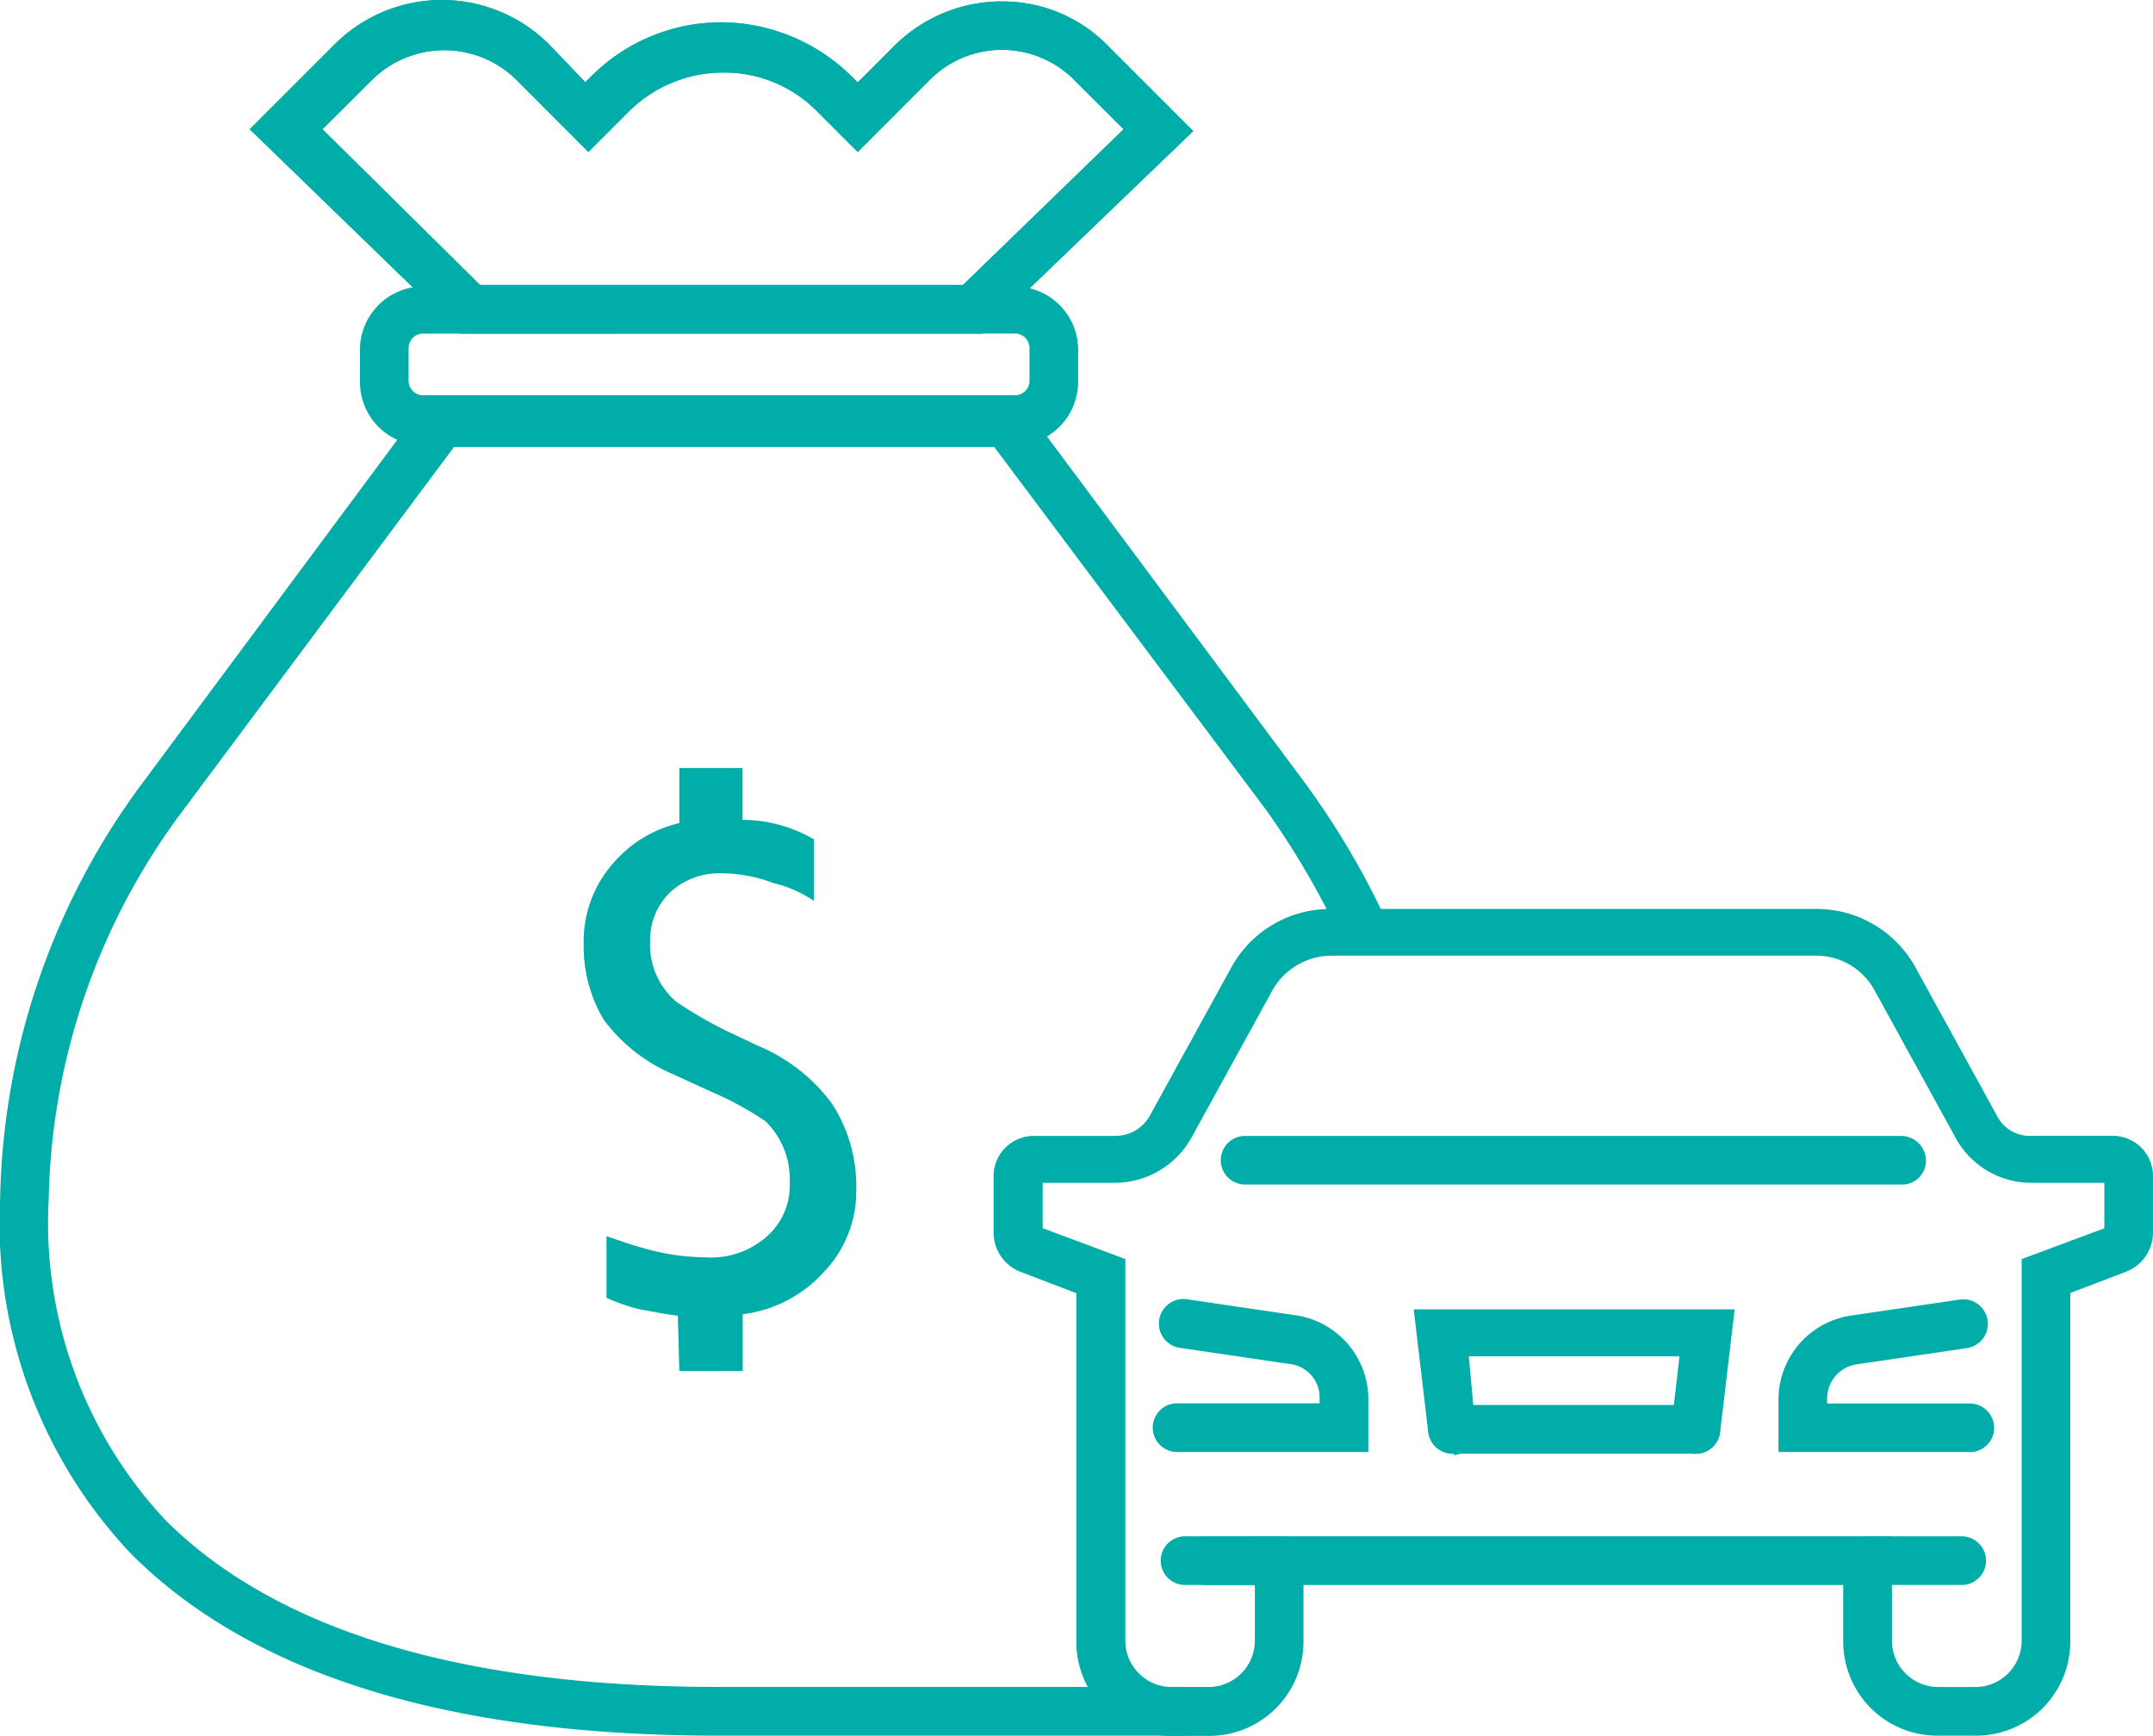 <svg xmlns="http://www.w3.org/2000/svg" viewBox="0 0 50.312 40.564">
  <defs>
    <style>
      .cls-1 {
        fill: #00ada8;
      }
    </style>
  </defs>
  <g id="Group_430" data-name="Group 430" transform="translate(0.003 0.075)">
    <g id="Group_76" data-name="Group 76" transform="translate(28.525 26.472)">
      <g id="Group_75" data-name="Group 75">
        <path id="Path_38" data-name="Path 38" class="cls-1" d="M91.211,71.137H75.868a.568.568,0,1,1,0-1.137H91.211a.583.583,0,0,1,.568.568A.558.558,0,0,1,91.211,71.137Z" transform="translate(-75.3 -70)"/>
      </g>
    </g>
    <g id="Group_77" data-name="Group 77" transform="translate(5.833 -0.075)">
      <path id="Path_39" data-name="Path 39" class="cls-1" d="M32.524,7.72h-12.2L15.4,2.946,17.37.976a3.544,3.544,0,0,1,5.039,0l.833.871.152-.152A4.3,4.3,0,0,1,26.424.446,4.369,4.369,0,0,1,29.455,1.7l.152.152.871-.871a3.555,3.555,0,0,1,2.5-1.023,3.436,3.436,0,0,1,2.5,1.061l1.97,1.97ZM20.78,6.583H32.069l3.751-3.637L34.683,1.81a2.379,2.379,0,0,0-3.41,0L29.607,3.477l-.947-.947a3.034,3.034,0,0,0-2.2-.909,3.126,3.126,0,0,0-2.2.909l-.947.947L21.651,1.81a2.4,2.4,0,0,0-3.41,0L17.1,2.946Z" transform="translate(-15.4 0.075)"/>
    </g>
    <g id="Group_78" data-name="Group 78" transform="translate(23.221 21.168)">
      <path id="Path_40" data-name="Path 40" class="cls-1" d="M84.258,75.321h-.909a2.2,2.2,0,0,1-2.2-2.2V71.8H68.536v1.326a2.2,2.2,0,0,1-2.2,2.2h-.909a2.2,2.2,0,0,1-2.2-2.2V64.979l-1.288-.492a.982.982,0,0,1-.644-.909V62.251a.938.938,0,0,1,.947-.947h1.894a.923.923,0,0,0,.8-.455L66.831,57.4A2.636,2.636,0,0,1,69.18,56H80.507a2.636,2.636,0,0,1,2.349,1.4l1.894,3.447a.851.851,0,0,0,.8.455H87.44a.938.938,0,0,1,.947.947v1.326a.982.982,0,0,1-.644.909l-1.288.492v8.145A2.2,2.2,0,0,1,84.258,75.321ZM67.4,70.661H82.288v2.462a1.084,1.084,0,0,0,1.061,1.061h.909a1.084,1.084,0,0,0,1.061-1.061V64.183l1.932-.72V62.4h-1.7a2.011,2.011,0,0,1-1.781-1.061l-1.894-3.447a1.546,1.546,0,0,0-1.364-.8H69.18a1.591,1.591,0,0,0-1.364.8l-1.894,3.447A2.056,2.056,0,0,1,64.141,62.4h-1.7v1.061l1.932.72v8.941a1.084,1.084,0,0,0,1.061,1.061h.909A1.084,1.084,0,0,0,67.4,73.124Z" transform="translate(-61.3 -56)"/>
    </g>
    <g id="Group_79" data-name="Group 79" transform="translate(26.934 30.294)">
      <path id="Path_41" data-name="Path 41" class="cls-1" d="M76.139,83.654h-4.47a.568.568,0,1,1,0-1.137H75V82.4a.785.785,0,0,0-.682-.8l-2.576-.379a.573.573,0,1,1,.152-1.137l2.576.379A1.987,1.987,0,0,1,76.139,82.4v1.25Z" transform="translate(-71.1 -80.089)"/>
    </g>
    <g id="Group_80" data-name="Group 80" transform="translate(41.557 30.294)">
      <path id="Path_42" data-name="Path 42" class="cls-1" d="M114.17,83.653H109.7V82.4a1.987,1.987,0,0,1,1.667-1.932l2.576-.379a.573.573,0,1,1,.152,1.137l-2.576.379a.808.808,0,0,0-.682.8v.114h3.334a.568.568,0,0,1,0,1.137Z" transform="translate(-109.7 -80.087)"/>
    </g>
    <g id="Group_81" data-name="Group 81" transform="translate(33.374 32.761)">
      <path id="Path_43" data-name="Path 43" class="cls-1" d="M94.351,87.737H88.668a.568.568,0,1,1,0-1.137h5.683a.568.568,0,1,1,0,1.137Z" transform="translate(-88.1 -86.6)"/>
    </g>
    <g id="Group_82" data-name="Group 82" transform="translate(33.033 30.526)">
      <path id="Path_44" data-name="Path 44" class="cls-1" d="M88.109,84.072a.574.574,0,0,1-.568-.492L87.2,80.7h7.5l-.341,2.879a.573.573,0,0,1-1.137-.152l.189-1.629H88.488l.152,1.667a.588.588,0,0,1-.492.644A.037.037,0,0,0,88.109,84.072Z" transform="translate(-87.2 -80.7)"/>
    </g>
    <g id="Group_83" data-name="Group 83" transform="translate(27.616 35.83)">
      <path id="Path_45" data-name="Path 45" class="cls-1" d="M75.173,95.837h-1.7a.568.568,0,0,1,0-1.137h1.7a.568.568,0,1,1,0,1.137Z" transform="translate(-72.9 -94.7)"/>
    </g>
    <g id="Group_84" data-name="Group 84" transform="translate(43.073 35.83)">
      <path id="Path_46" data-name="Path 46" class="cls-1" d="M116.466,95.837h-2.2a.568.568,0,1,1,0-1.137h2.2a.568.568,0,1,1,0,1.137Z" transform="translate(-113.7 -94.7)"/>
    </g>
    <g id="Group_85" data-name="Group 85" transform="translate(27.123 35.83)">
      <path id="Path_47" data-name="Path 47" class="cls-1" d="M74.366,95.837h-2.2a.568.568,0,0,1,0-1.137h2.2a.568.568,0,0,1,0,1.137Z" transform="translate(-71.6 -94.7)"/>
    </g>
    <g id="Group_87" data-name="Group 87" transform="translate(13.637 17.873)">
      <g id="Group_86" data-name="Group 86">
        <path id="Path_48" data-name="Path 48" class="cls-1" d="M38.2,60.1c-.341-.038-.682-.114-.909-.152a4.457,4.457,0,0,1-.758-.265v-1.44c.455.152.644.227,1.1.341a5.258,5.258,0,0,0,1.212.152,1.957,1.957,0,0,0,1.44-.492,1.583,1.583,0,0,0,.53-1.25,1.927,1.927,0,0,0-.152-.833,1.894,1.894,0,0,0-.417-.606,7.51,7.51,0,0,0-1.25-.682l-.909-.417a3.9,3.9,0,0,1-1.629-1.288A3.363,3.363,0,0,1,36,51.391a2.742,2.742,0,0,1,.682-1.856,2.9,2.9,0,0,1,1.553-.947V47.3h1.477v1.212a3.351,3.351,0,0,1,1.667.455v1.44a2.8,2.8,0,0,0-.947-.417,3.39,3.39,0,0,0-1.174-.227,1.689,1.689,0,0,0-1.25.455,1.542,1.542,0,0,0-.455,1.137,1.757,1.757,0,0,0,.152.8,1.823,1.823,0,0,0,.455.606,9.883,9.883,0,0,0,1.174.682l.72.341A4.129,4.129,0,0,1,41.8,55.142a3.561,3.561,0,0,1,.568,2.084,2.706,2.706,0,0,1-.758,1.856,3.061,3.061,0,0,1-1.894.985v1.326H38.235Z" transform="translate(-36 -47.3)"/>
      </g>
    </g>
    <g id="Group_88" data-name="Group 88" transform="translate(-0.003 9.235)">
      <path id="Path_49" data-name="Path 49" class="cls-1" d="M27.692,55.754H16.781c-6.327,0-10.911-1.44-13.714-4.243A11.237,11.237,0,0,1,0,43.215a16.782,16.782,0,0,1,3.334-9.736L10,24.5H23.221v1.137H10.606L4.279,34.123a15.629,15.629,0,0,0-3.144,9.092,10.162,10.162,0,0,0,2.728,7.5c2.576,2.576,6.933,3.9,12.918,3.9H27.692Z" transform="translate(0.003 -24.5)"/>
    </g>
    <g id="Group_89" data-name="Group 89" transform="translate(23.032 9.424)">
      <path id="Path_50" data-name="Path 50" class="cls-1" d="M69.134,37.5a19.037,19.037,0,0,0-1.781-3.069L60.8,25.682,61.709,25l6.516,8.751a18.915,18.915,0,0,1,1.932,3.258Z" transform="translate(-60.8 -25)"/>
    </g>
    <g id="Group_90" data-name="Group 90" transform="translate(8.409 6.621)">
      <path id="Path_51" data-name="Path 51" class="cls-1" d="M37.467,21.313H23.677A1.479,1.479,0,0,1,22.2,19.835v-.758A1.479,1.479,0,0,1,23.677,17.6H37.505a1.479,1.479,0,0,1,1.477,1.477v.758A1.488,1.488,0,0,1,37.467,21.313ZM23.677,18.7a.34.34,0,0,0-.341.341V19.8a.34.34,0,0,0,.341.341H37.505a.34.34,0,0,0,.341-.341V19.04a.34.34,0,0,0-.341-.341Z" transform="translate(-22.2 -17.6)"/>
    </g>
    <g id="Group_91" data-name="Group 91" transform="translate(5.833 -0.075)">
      <path id="Path_52" data-name="Path 52" class="cls-1" d="M32.524,7.72h-12.2L15.4,2.946,17.37.976a3.544,3.544,0,0,1,5.039,0l.833.871.152-.152A4.3,4.3,0,0,1,26.424.446,4.369,4.369,0,0,1,29.455,1.7l.152.152.871-.871a3.555,3.555,0,0,1,2.5-1.023,3.436,3.436,0,0,1,2.5,1.061l1.97,1.97ZM20.78,6.583H32.069l3.751-3.637L34.683,1.81a2.379,2.379,0,0,0-3.41,0L29.607,3.477l-.947-.947a3.034,3.034,0,0,0-2.2-.909,3.126,3.126,0,0,0-2.2.909l-.947.947L21.651,1.81a2.4,2.4,0,0,0-3.41,0L17.1,2.946Z" transform="translate(-15.4 0.075)"/>
    </g>
  </g>
</svg>

